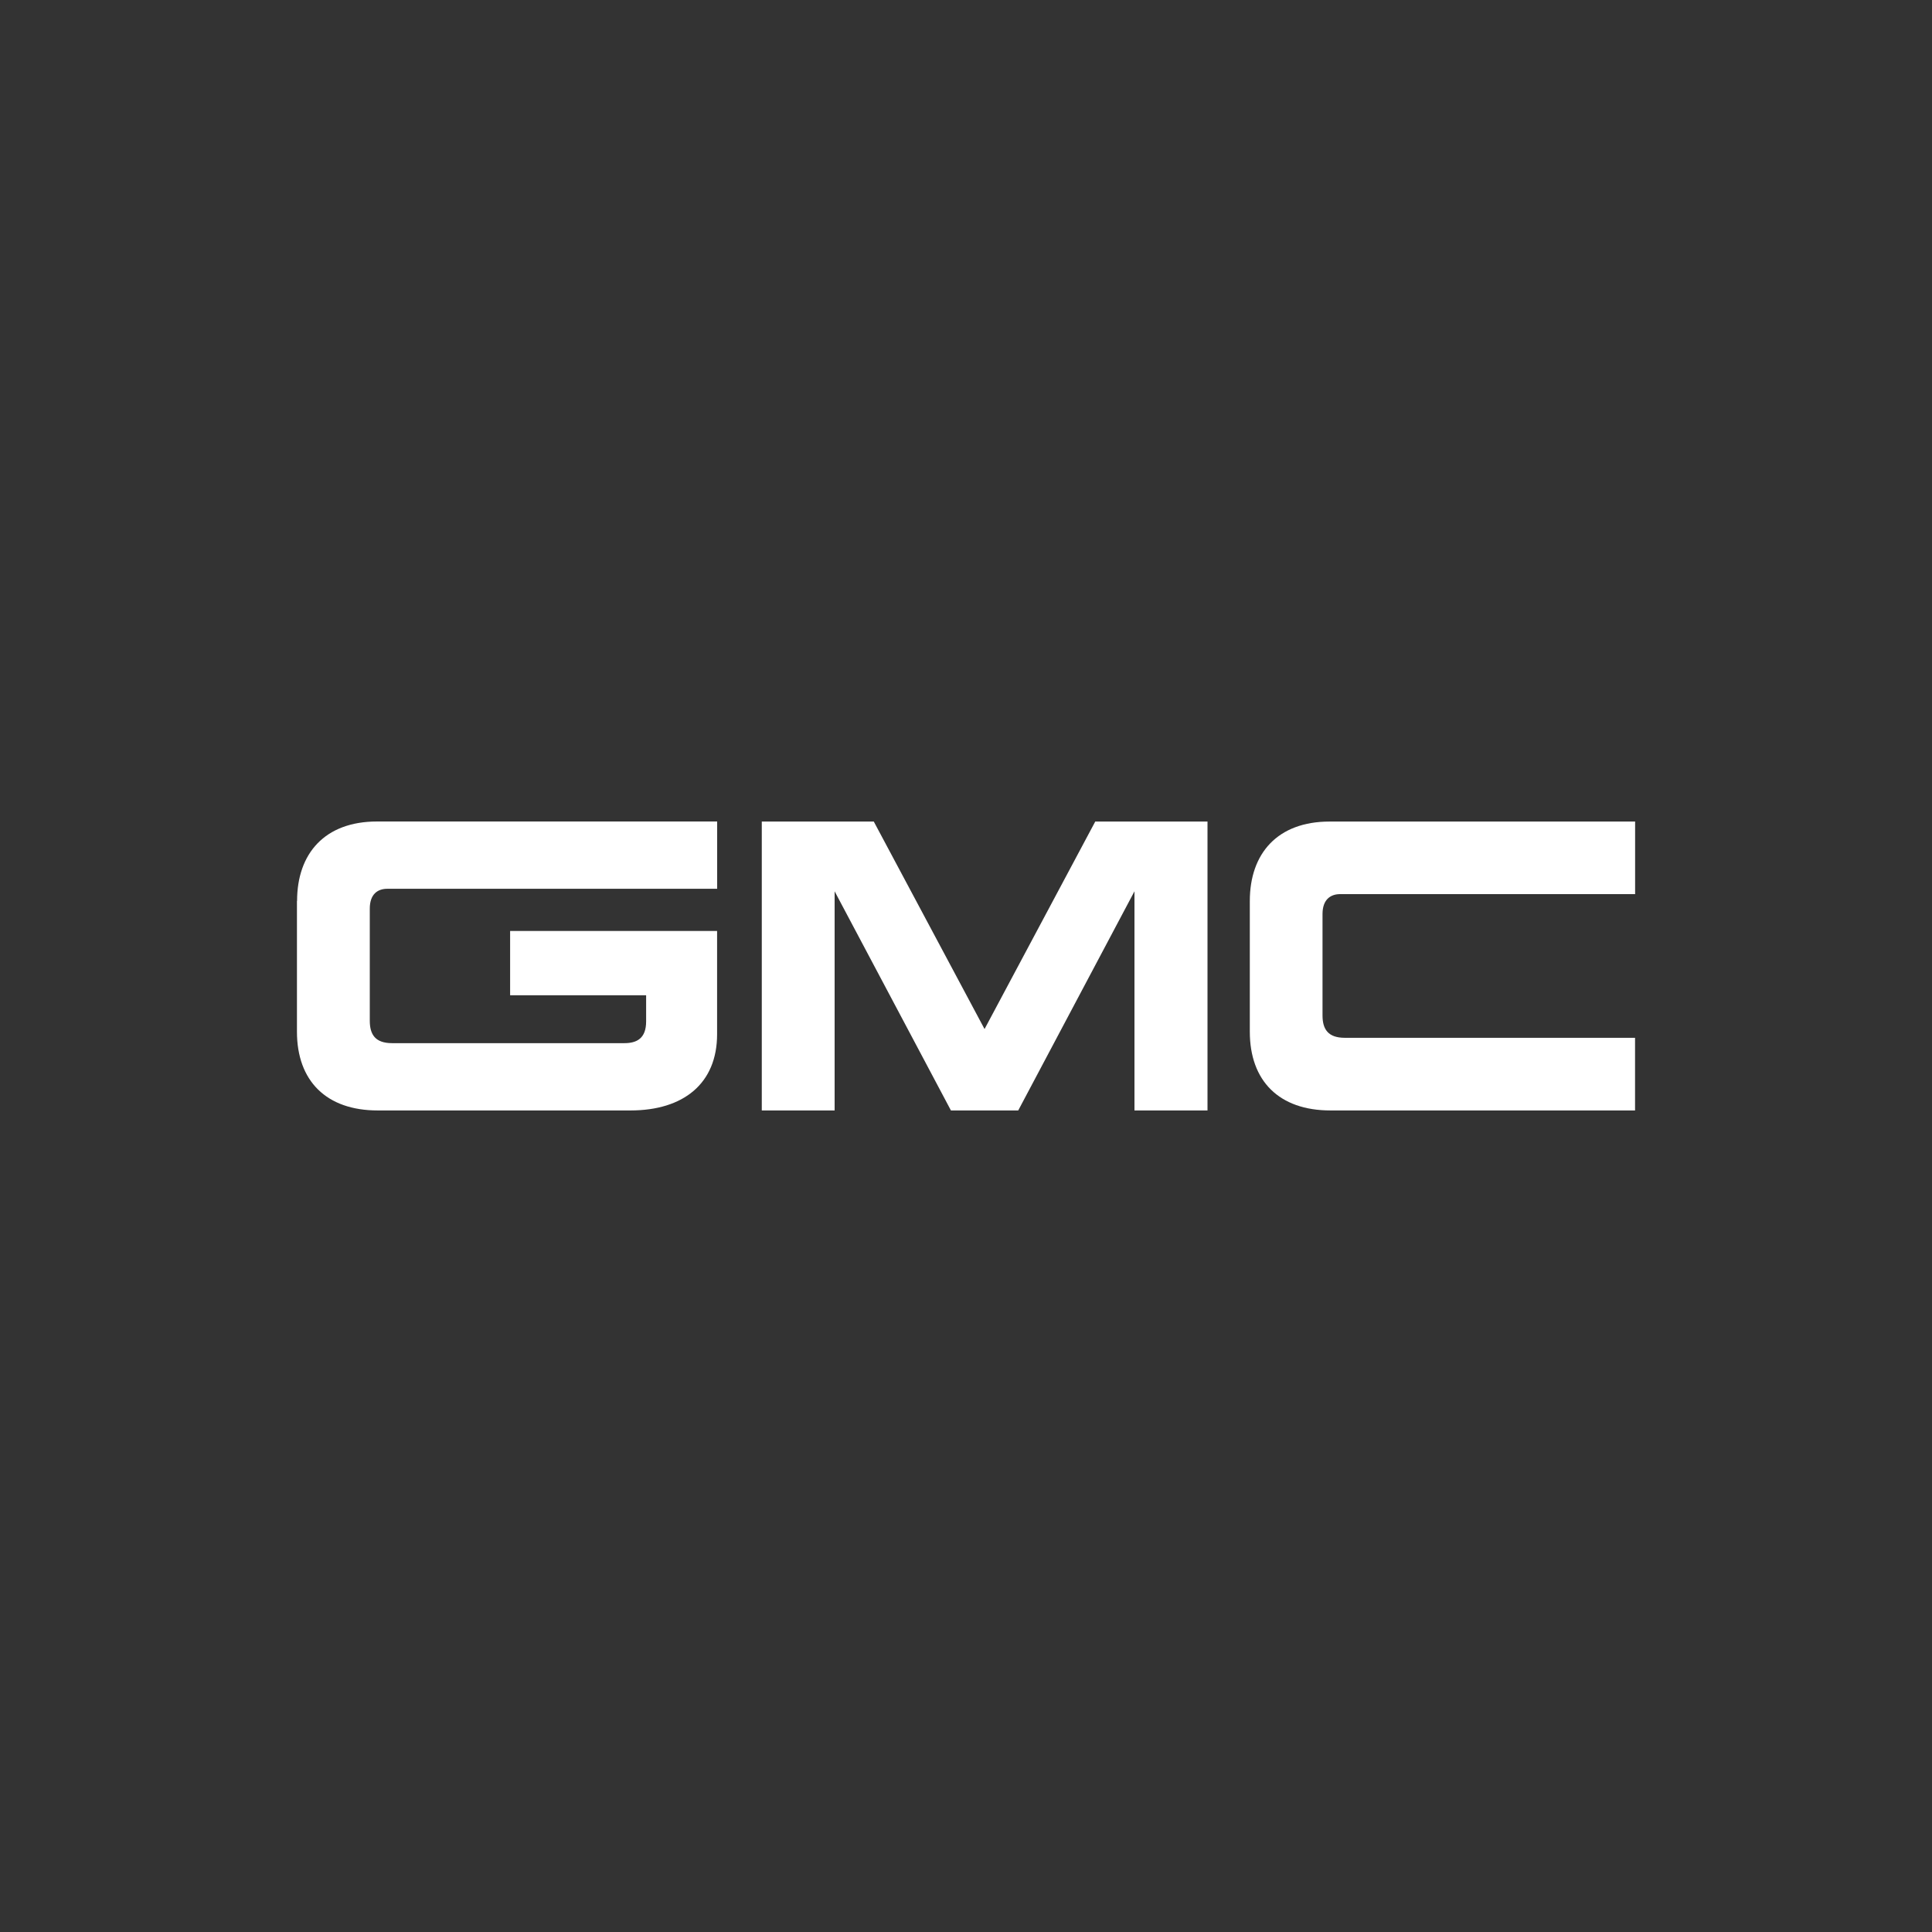 <svg xmlns="http://www.w3.org/2000/svg" id="Layer_1" viewBox="0 0 300 300"><rect x="0" y="0" width="300" height="300" fill="#333333" stroke="none"/><defs><style>      .cls-1 {        fill: #fff;      }    </style></defs><path class="cls-1" d="M46.11,139.91v20.29c0,7.65,4.57,12.23,12.53,12.23h39.26c8.23,0,13.45-4.18,13.45-11.84v-16.03h-32.14v9.98h21.12v4.07c0,2.64-1.46,3.37-3.37,3.37h-36.08c-2.63,0-3.46-1.36-3.46-3.49v-17.4c0-2.31,1.29-3.08,2.71-3.08h51.23v-10.45h-52.81c-8.12,0-12.42,4.97-12.42,12.34Z"></path><polygon class="cls-1" points="158.11 172.43 176.16 138.4 176.16 172.43 187.5 172.43 187.5 127.57 170.07 127.57 152.88 159.79 135.68 127.57 118.29 127.57 118.29 172.43 129.6 172.43 129.6 138.4 147.66 172.43 158.11 172.43"></polygon><path class="cls-1" d="M253.89,172.43v-11.28h-45.07c-2.62,0-3.46-1.36-3.46-3.47v-15.75c0-2.29,1.29-3.09,2.72-3.09h45.82v-11.27h-47.43c-8.12,0-12.4,4.97-12.4,12.34v20.29c0,7.65,4.55,12.23,12.51,12.23h47.32Z"></path></svg>